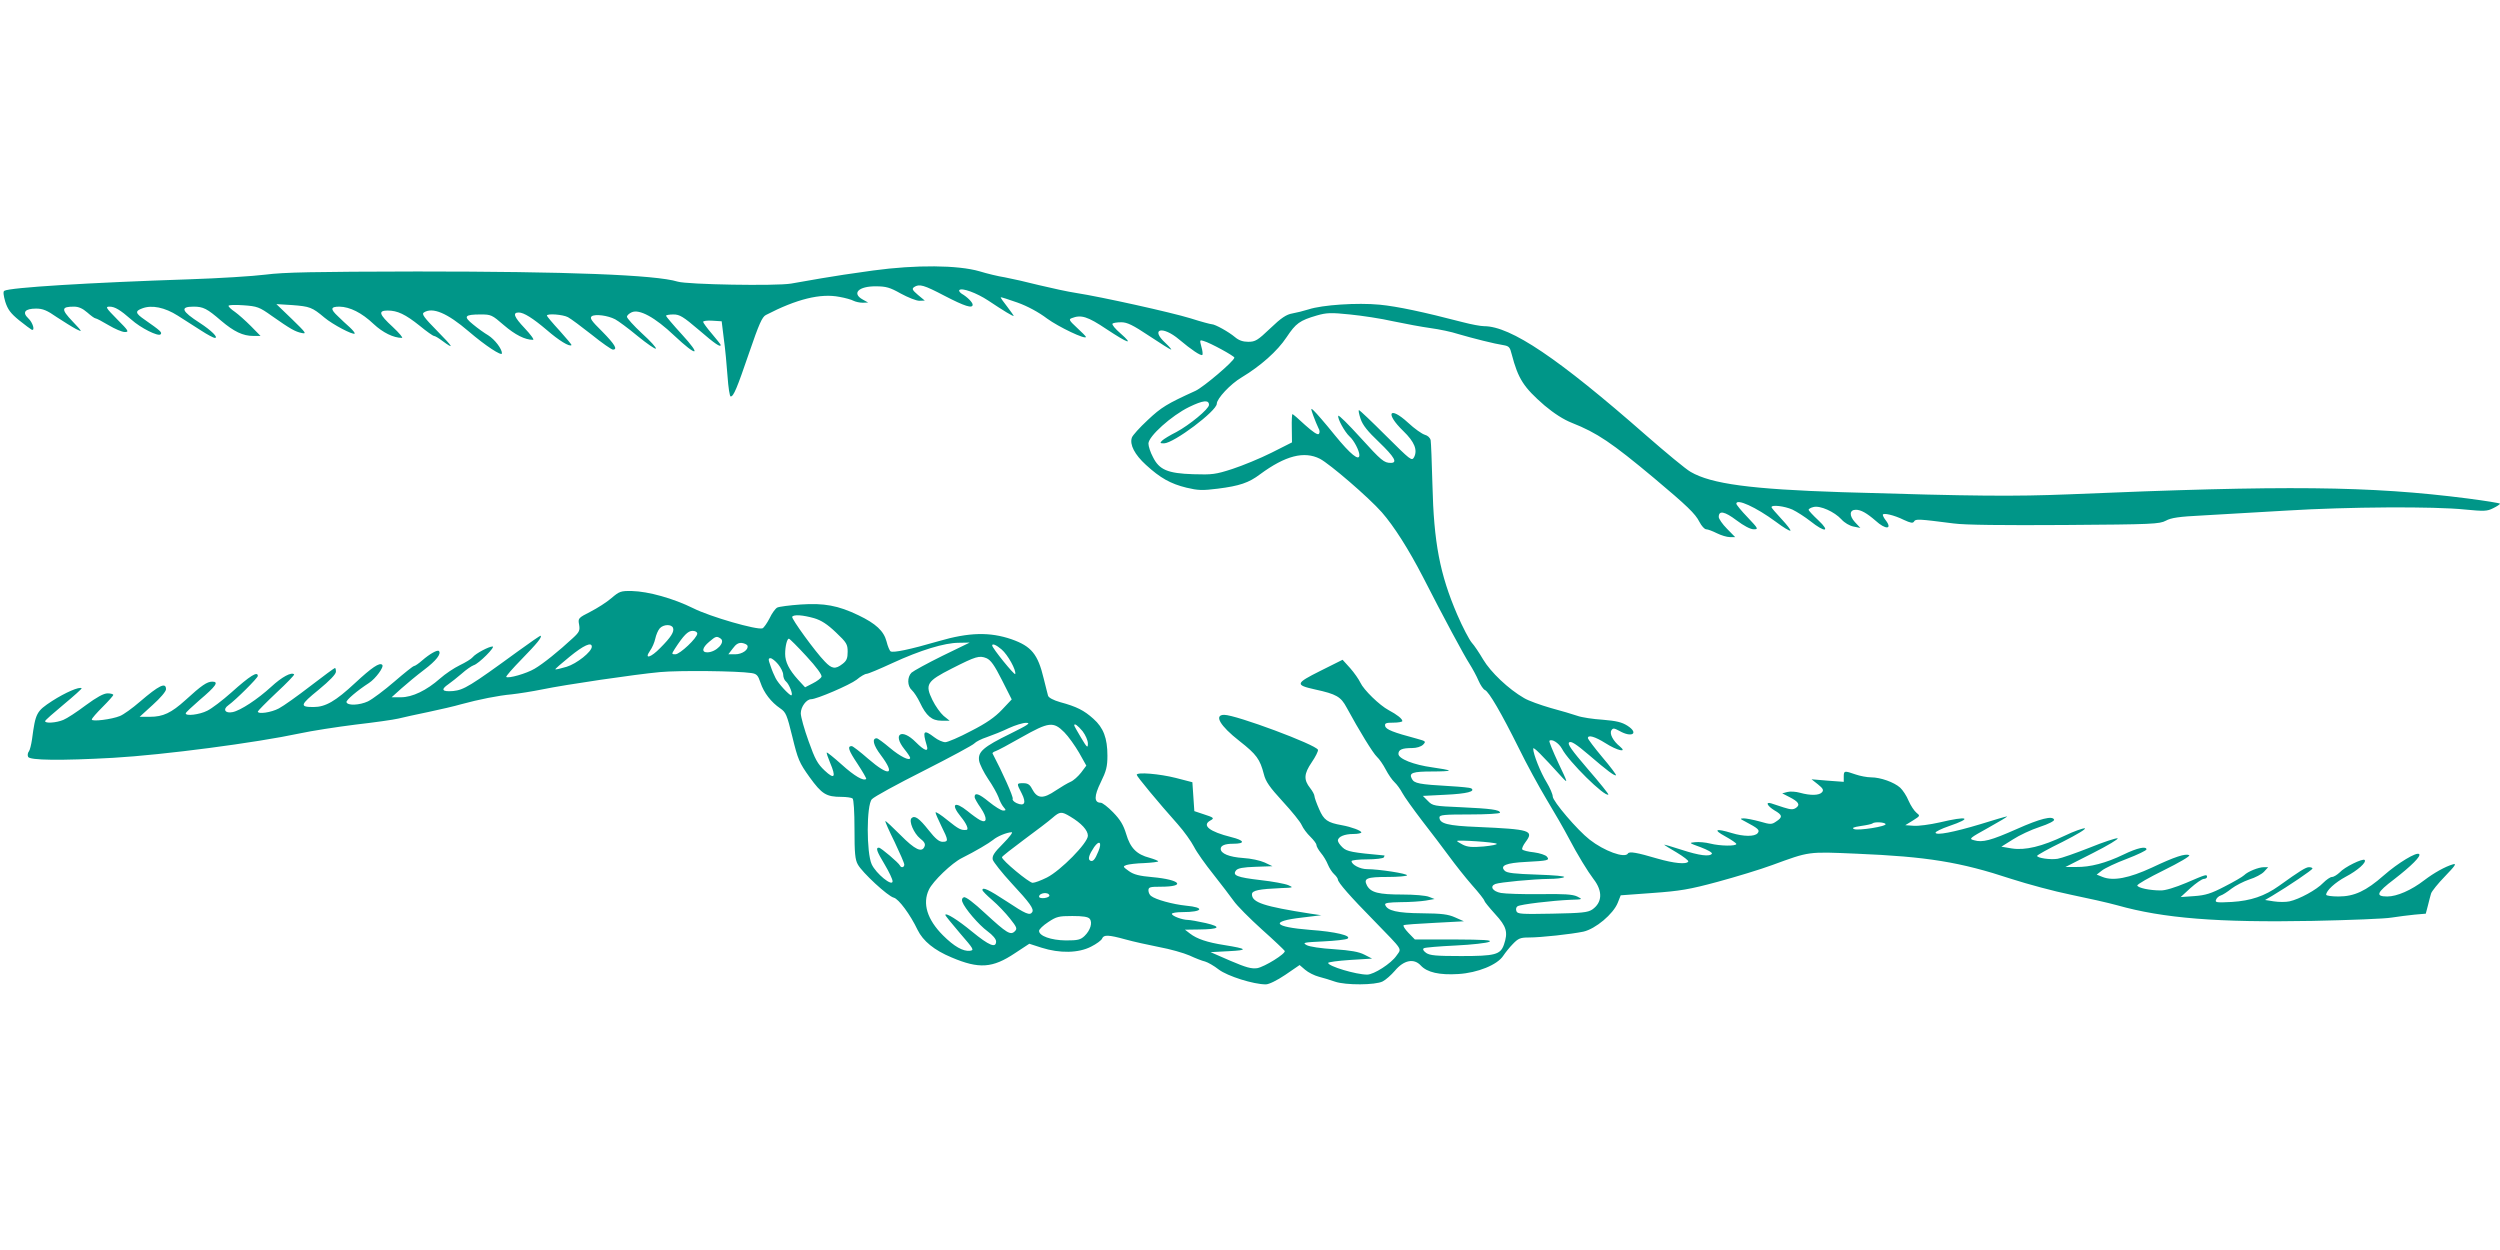 <?xml version="1.0" standalone="no"?>
<!DOCTYPE svg PUBLIC "-//W3C//DTD SVG 20010904//EN"
 "http://www.w3.org/TR/2001/REC-SVG-20010904/DTD/svg10.dtd">
<svg version="1.0" xmlns="http://www.w3.org/2000/svg"
 width="1280pt" height="640pt" viewBox="0 0 1280 640"
 preserveAspectRatio="xMidYMid meet">
<g transform="translate(0,640) scale(0.1,-0.1)"
fill="#009688" stroke="none">
<path d="M4470 5015 c-96 -13 -215 -31 -265 -40 -49 -9 -119 -21 -155 -27 -79
-13 -530 -5 -580 10 -113 35 -567 52 -1334 52 -529 -1 -684 -4 -776 -16 -63
-8 -239 -19 -390 -24 -512 -17 -921 -42 -948 -59 -7 -4 -4 -24 5 -56 13 -40
27 -59 71 -95 31 -25 60 -46 64 -48 19 -8 6 37 -17 58 -33 31 -17 50 40 50 34
0 56 -9 106 -44 35 -23 80 -51 99 -61 34 -17 33 -15 -19 40 -59 62 -57 75 8
75 23 0 44 -9 68 -30 18 -16 37 -30 42 -30 5 0 35 -16 67 -35 32 -19 69 -35
83 -35 23 0 20 6 -39 65 -58 59 -62 65 -39 65 27 0 55 -17 111 -66 49 -44 138
-88 150 -76 10 10 -1 19 -81 75 -48 33 -51 44 -13 58 49 19 116 5 182 -37 33
-21 87 -56 119 -76 32 -21 64 -38 71 -38 21 0 -19 39 -76 76 -95 61 -104 84
-33 84 50 0 69 -10 141 -72 66 -56 112 -78 165 -78 l37 0 -49 50 c-28 28 -65
61 -82 73 -18 12 -33 26 -33 31 0 5 34 6 76 3 71 -5 82 -9 145 -54 97 -68 120
-81 154 -88 27 -6 21 2 -50 71 l-80 77 81 -5 c90 -7 102 -11 165 -64 43 -36
146 -90 155 -82 2 3 -9 17 -25 32 -17 15 -44 40 -60 56 -41 38 -39 50 7 50 53
-1 114 -31 175 -89 47 -44 102 -71 145 -71 7 0 -14 25 -47 56 -71 65 -76 84
-26 84 50 0 90 -19 164 -78 35 -29 68 -52 73 -52 5 0 24 -11 41 -24 65 -48 60
-36 -23 48 -69 70 -82 88 -70 96 45 29 119 -2 230 -97 84 -72 170 -129 170
-112 0 23 -37 71 -70 92 -19 11 -54 36 -78 56 -51 41 -44 51 39 51 53 0 58 -2
119 -55 57 -49 108 -75 149 -75 8 0 -12 27 -43 60 -54 57 -63 80 -30 80 26 0
72 -29 144 -90 61 -53 116 -87 126 -77 2 2 -26 35 -61 74 -36 39 -65 74 -65
77 0 12 82 6 108 -8 15 -8 70 -49 122 -90 52 -42 101 -76 108 -76 26 0 10 27
-55 93 -56 55 -65 69 -53 78 18 12 82 4 120 -16 15 -8 67 -46 115 -86 48 -39
90 -68 93 -64 4 4 -28 39 -71 78 -43 40 -77 78 -77 85 0 7 11 17 24 23 39 18
119 -25 219 -120 117 -110 141 -105 38 7 -45 49 -81 92 -81 95 0 4 17 7 38 7
32 0 50 -11 131 -80 82 -71 111 -90 111 -76 0 2 -20 28 -45 57 -25 29 -45 57
-45 61 0 5 21 8 48 6 l47 -3 11 -90 c7 -49 15 -136 19 -192 4 -57 11 -103 16
-103 15 0 32 41 95 225 50 146 66 182 85 192 158 82 280 112 377 93 29 -5 61
-14 72 -20 10 -5 31 -10 47 -10 l28 1 -27 15 c-59 32 -22 69 67 68 52 0 72 -6
127 -37 37 -20 79 -37 95 -37 l28 1 -35 29 c-29 25 -32 31 -20 40 27 18 50 11
157 -45 102 -53 143 -66 143 -45 0 12 -28 40 -56 56 -10 7 -16 15 -12 19 13
13 89 -15 148 -54 75 -50 130 -84 130 -78 0 2 -16 24 -34 48 -19 24 -34 45
-32 47 2 1 40 -11 85 -27 51 -18 110 -50 152 -82 59 -43 199 -110 199 -94 0 3
-21 24 -46 47 -40 37 -43 43 -27 49 48 19 81 9 178 -56 112 -74 142 -84 72
-22 -27 23 -45 45 -41 50 4 4 24 7 45 7 30 0 59 -14 143 -70 57 -38 108 -70
112 -70 4 0 -9 15 -29 34 -80 73 -15 90 70 18 63 -53 112 -86 119 -79 3 3 1
22 -5 42 -9 34 -9 36 12 29 33 -9 157 -77 157 -85 0 -17 -158 -151 -199 -170
-147 -67 -175 -84 -245 -150 -41 -38 -78 -79 -81 -90 -12 -36 15 -87 72 -139
73 -67 126 -97 208 -117 59 -14 81 -15 160 -5 111 14 159 30 217 74 129 95
225 120 306 79 50 -26 249 -197 317 -274 62 -71 136 -187 211 -332 103 -202
210 -401 238 -444 15 -24 36 -62 46 -86 10 -23 25 -45 33 -48 20 -8 84 -118
173 -297 39 -80 104 -199 143 -264 40 -66 90 -153 112 -195 46 -88 99 -174
128 -212 48 -62 45 -120 -7 -156 -23 -15 -53 -18 -205 -21 -158 -3 -178 -2
-183 13 -4 10 -1 21 6 25 16 10 178 29 270 33 64 2 65 2 35 17 -23 11 -68 14
-190 12 -88 -1 -178 2 -200 6 -43 8 -59 34 -29 46 24 9 195 25 274 26 36 0 71
4 78 9 8 5 -49 10 -138 13 -116 4 -155 8 -166 20 -26 26 7 40 109 45 113 6
123 8 107 27 -6 8 -36 18 -66 22 -30 3 -57 10 -60 15 -3 5 5 22 17 38 44 59
25 65 -246 77 -153 6 -195 17 -195 49 0 13 25 15 155 15 85 0 155 4 155 9 0
15 -48 21 -199 28 -139 6 -146 7 -170 32 l-26 26 118 6 c107 5 154 17 129 33
-5 3 -54 8 -108 11 -159 9 -183 14 -195 37 -17 31 3 38 105 38 49 0 87 2 84 5
-2 3 -40 10 -84 16 -96 13 -174 44 -174 69 0 22 19 30 70 30 23 0 45 7 56 17
16 17 15 18 -32 31 -120 32 -159 47 -162 65 -3 14 4 17 42 17 25 0 46 4 46 8
0 12 -27 33 -70 56 -47 25 -128 104 -145 141 -8 17 -31 50 -52 74 l-39 43
-114 -57 c-128 -64 -130 -72 -27 -95 110 -24 132 -37 162 -93 63 -116 135
-234 155 -252 12 -11 32 -40 45 -65 13 -25 33 -54 45 -65 12 -11 30 -36 40
-55 10 -19 56 -83 101 -142 46 -59 109 -142 139 -183 30 -41 82 -107 117 -147
35 -39 63 -75 63 -80 0 -4 25 -35 55 -68 59 -64 67 -93 45 -157 -18 -51 -46
-58 -219 -58 -129 0 -160 3 -179 16 -15 11 -19 19 -12 24 6 4 79 10 163 14 84
4 161 13 172 19 16 9 -24 11 -181 12 l-200 0 -33 34 c-18 19 -29 36 -24 39 4
3 76 8 158 12 l150 8 -45 20 c-36 16 -68 20 -170 21 -126 1 -178 13 -188 44
-3 9 18 12 80 13 46 0 103 4 128 8 l45 8 -28 11 c-16 7 -77 12 -136 12 -123 0
-162 10 -182 46 -19 37 -2 44 108 44 50 0 94 4 97 8 5 9 -145 32 -205 32 -35
0 -79 23 -79 41 0 5 36 9 79 9 44 0 83 5 86 10 3 6 5 10 3 10 -165 15 -192 20
-214 41 -13 12 -24 28 -24 35 0 20 34 34 79 34 23 0 41 4 41 8 0 9 -50 28
-100 37 -73 13 -92 26 -116 82 -13 29 -24 60 -24 67 0 7 -10 26 -22 41 -34 43
-32 73 8 132 20 29 34 58 32 64 -9 26 -420 179 -480 179 -54 0 -22 -56 78
-134 88 -69 105 -93 125 -170 9 -37 29 -66 96 -139 47 -51 91 -105 98 -122 7
-16 27 -43 44 -59 17 -17 31 -35 31 -42 0 -7 10 -25 23 -41 13 -15 29 -42 36
-60 7 -17 21 -39 32 -49 10 -9 19 -22 19 -27 0 -15 63 -87 187 -213 150 -155
140 -138 113 -177 -27 -40 -116 -97 -150 -97 -57 0 -200 43 -200 60 0 4 51 11
112 15 l113 7 -39 20 c-29 15 -70 22 -155 28 -68 4 -127 13 -141 21 -23 13
-16 14 85 19 61 3 116 9 124 14 24 15 -62 36 -191 45 -189 15 -209 44 -42 63
l99 12 -55 8 c-238 37 -300 57 -300 99 0 20 35 27 150 32 62 2 64 3 36 15 -16
7 -80 19 -143 26 -120 14 -145 24 -124 50 9 11 37 16 99 18 l87 3 -40 19 c-22
10 -71 21 -110 23 -72 5 -115 23 -115 47 0 17 22 26 63 26 65 0 60 17 -9 34
-112 28 -152 60 -107 85 22 12 19 15 -37 33 l-45 15 -5 74 -5 74 -85 22 c-83
21 -200 31 -200 16 0 -8 110 -141 210 -253 32 -36 69 -88 83 -115 14 -28 59
-91 99 -141 40 -51 87 -112 104 -136 17 -25 83 -91 145 -147 63 -56 115 -106
117 -110 5 -14 -103 -81 -141 -88 -30 -4 -56 3 -138 38 l-101 44 94 5 c100 5
96 12 -22 31 -90 14 -142 32 -177 59 l-26 20 69 1 c109 1 122 13 37 33 -40 9
-81 16 -91 16 -28 0 -82 20 -82 31 0 5 24 9 54 9 105 0 118 24 18 33 -67 7
-156 31 -179 50 -7 5 -13 18 -13 28 0 17 8 19 63 19 132 0 102 36 -42 49 -68
6 -96 13 -121 31 -31 22 -32 24 -13 31 12 4 53 9 92 10 39 2 71 6 71 9 0 3
-20 11 -44 18 -66 17 -99 50 -120 122 -14 46 -30 73 -67 111 -26 27 -55 49
-63 49 -35 0 -35 34 0 105 28 57 34 80 34 136 0 89 -20 143 -72 189 -48 43
-85 62 -170 85 -35 10 -59 23 -62 33 -3 9 -12 49 -22 87 -30 126 -63 166 -165
202 -111 38 -217 36 -374 -10 -148 -43 -231 -60 -245 -52 -5 3 -15 26 -21 51
-14 53 -54 91 -144 134 -104 50 -176 63 -295 55 -57 -4 -112 -11 -121 -16 -9
-5 -27 -29 -39 -55 -13 -25 -29 -48 -36 -51 -27 -10 -268 59 -355 103 -101 50
-229 86 -314 88 -57 1 -64 -2 -104 -36 -24 -21 -73 -52 -108 -70 -63 -32 -64
-34 -58 -66 5 -29 2 -38 -32 -69 -72 -67 -153 -132 -196 -157 -42 -25 -135
-51 -145 -42 -3 3 33 44 79 91 80 82 105 113 97 120 -1 2 -55 -35 -118 -81
-244 -178 -275 -196 -329 -202 -58 -5 -66 7 -25 35 14 10 45 34 68 54 22 20
50 39 61 43 26 7 114 96 97 96 -19 0 -87 -36 -102 -55 -7 -9 -37 -27 -66 -41
-29 -14 -74 -44 -101 -68 -69 -61 -142 -96 -200 -96 l-48 0 50 45 c28 25 80
68 117 96 61 46 89 82 75 96 -8 7 -47 -15 -85 -48 -18 -16 -37 -29 -42 -29 -5
0 -50 -36 -101 -80 -51 -44 -111 -89 -135 -101 -43 -20 -105 -23 -110 -4 -3
10 56 60 115 98 34 22 79 83 68 93 -13 14 -54 -14 -139 -93 -100 -93 -151
-123 -213 -123 -72 0 -69 11 26 88 57 47 89 80 89 93 0 10 -2 19 -5 19 -3 0
-60 -42 -125 -92 -66 -51 -139 -103 -162 -115 -39 -21 -108 -31 -108 -16 0 3
43 47 95 96 53 49 94 92 91 94 -13 14 -63 -13 -117 -63 -71 -65 -158 -122
-198 -130 -38 -8 -52 14 -22 35 39 28 151 140 151 150 0 26 -39 2 -136 -85
-45 -40 -100 -82 -123 -93 -39 -20 -112 -29 -110 -13 0 4 32 34 70 67 85 72
101 95 66 95 -27 0 -55 -19 -138 -95 -72 -65 -114 -85 -181 -85 l-53 0 67 61
c39 35 68 69 68 80 0 38 -36 20 -134 -64 -38 -33 -84 -66 -102 -73 -41 -17
-144 -30 -144 -18 0 6 25 34 55 64 30 30 55 58 55 62 0 4 -13 8 -29 8 -20 0
-55 -19 -112 -61 -45 -34 -97 -68 -115 -75 -36 -15 -94 -19 -93 -6 0 4 43 42
95 85 53 44 94 81 92 83 -11 10 -84 -22 -151 -65 -81 -53 -85 -61 -103 -196
-4 -27 -11 -56 -16 -62 -6 -7 -8 -20 -4 -28 7 -18 167 -20 436 -5 260 15 730
77 955 125 60 13 189 33 285 45 96 11 195 25 220 31 25 6 95 22 155 34 61 13
135 30 165 39 92 25 192 45 260 51 36 4 106 15 155 25 121 25 475 77 605 89
98 9 395 6 467 -5 27 -4 34 -11 47 -50 17 -51 54 -99 101 -131 29 -20 34 -32
62 -146 28 -115 35 -132 88 -206 63 -87 85 -101 164 -101 25 0 51 -4 56 -8 6
-4 10 -69 10 -157 0 -123 3 -156 17 -181 22 -41 154 -163 184 -170 25 -6 85
-87 122 -165 28 -57 85 -104 174 -141 141 -60 210 -55 325 22 l73 48 62 -20
c94 -30 190 -28 254 5 28 14 54 33 57 42 8 20 33 19 120 -5 39 -11 117 -28
172 -39 55 -10 125 -30 155 -43 30 -14 66 -28 80 -31 14 -4 46 -22 70 -41 45
-34 178 -76 241 -76 16 0 57 20 100 49 l73 50 28 -24 c16 -14 48 -30 71 -36
23 -6 60 -17 82 -25 55 -19 207 -18 244 1 16 8 44 33 63 55 45 54 97 65 132
27 33 -36 96 -50 193 -44 98 6 200 47 230 94 10 15 32 43 49 60 27 28 38 33
80 33 65 0 218 17 281 30 62 14 153 90 176 148 l15 38 164 12 c139 10 188 18
332 57 92 25 218 63 280 86 192 70 179 69 433 58 359 -15 528 -42 791 -129 84
-27 221 -64 305 -81 83 -17 190 -41 237 -54 237 -67 516 -89 1000 -80 190 4
372 11 405 17 33 5 86 12 117 15 l58 5 11 42 c5 22 13 50 16 61 3 11 35 51 72
89 51 53 60 66 41 61 -41 -12 -98 -44 -148 -82 -66 -51 -140 -83 -189 -83 -63
0 -55 20 35 88 89 69 139 119 128 129 -12 13 -108 -45 -181 -109 -91 -80 -151
-108 -232 -108 -35 0 -63 4 -63 9 0 21 46 63 100 92 61 32 108 74 97 86 -10 9
-103 -36 -128 -64 -13 -12 -30 -23 -39 -23 -9 0 -29 -14 -46 -31 -32 -34 -121
-83 -172 -94 -19 -4 -54 -4 -80 0 l-45 7 36 21 c87 52 206 133 207 140 0 4 -8
7 -18 7 -16 0 -47 -19 -154 -96 -73 -52 -144 -76 -241 -82 -77 -4 -87 -3 -81
11 3 9 14 19 24 22 10 3 35 19 55 35 21 16 62 37 91 47 30 9 64 27 76 40 l21
23 -22 0 c-27 0 -82 -22 -101 -41 -8 -8 -53 -34 -100 -58 -69 -36 -98 -45
-155 -49 l-70 -5 50 46 c28 25 58 46 68 47 9 0 17 5 17 10 0 15 -4 14 -106
-30 -57 -24 -109 -40 -131 -39 -58 0 -116 13 -120 25 -2 6 60 41 137 79 77 38
135 72 129 76 -18 11 -75 -8 -191 -63 -117 -54 -198 -70 -253 -48 l-30 12 27
21 c15 12 72 39 128 60 55 21 100 43 100 48 0 18 -47 8 -117 -26 -91 -44 -171
-65 -243 -64 l-55 0 140 71 c77 39 134 73 127 76 -7 2 -72 -19 -143 -48 -71
-28 -145 -54 -164 -57 -37 -6 -105 4 -105 15 0 4 59 37 131 72 73 37 123 67
113 69 -9 1 -56 -15 -103 -38 -116 -55 -202 -76 -271 -65 l-53 9 59 37 c32 21
94 50 137 64 46 15 76 31 74 37 -7 22 -71 6 -192 -48 -131 -58 -175 -70 -218
-57 -28 7 -24 10 75 65 56 31 99 57 94 57 -5 0 -67 -18 -137 -40 -136 -41
-229 -59 -229 -43 0 5 30 20 68 33 126 43 99 54 -48 19 -49 -11 -108 -19 -132
-17 l-43 3 39 24 c38 24 38 24 18 40 -11 9 -29 36 -40 61 -10 25 -30 55 -43
67 -31 28 -101 53 -149 53 -21 0 -57 7 -80 15 -57 20 -60 19 -60 -11 l0 -27
-82 6 -83 7 33 -26 c26 -21 30 -29 21 -40 -14 -17 -59 -18 -113 -3 -21 6 -50
8 -65 4 l-26 -7 37 -19 c47 -24 56 -39 34 -55 -15 -10 -26 -10 -64 2 -26 9
-55 18 -64 21 -31 9 -19 -14 17 -36 42 -24 43 -35 9 -57 -23 -16 -29 -16 -84
0 -33 9 -70 16 -82 16 -21 -1 -20 -2 7 -16 68 -36 77 -44 64 -60 -15 -18 -71
-18 -133 1 -82 25 -97 18 -33 -17 31 -17 57 -35 57 -39 0 -12 -83 -11 -134 2
-23 6 -58 9 -77 7 -33 -3 -32 -4 29 -26 34 -13 60 -27 57 -33 -11 -16 -63 -10
-155 20 -49 16 -90 28 -90 26 0 -1 29 -19 65 -40 35 -21 62 -42 59 -46 -9 -16
-75 -9 -158 15 -105 31 -144 38 -151 26 -16 -26 -122 13 -196 71 -63 49 -189
197 -189 221 0 11 -14 44 -31 72 -31 50 -69 145 -69 173 0 12 42 -30 148 -147
31 -33 30 -30 -19 73 -28 60 -49 111 -46 114 12 12 48 -11 64 -40 33 -65 222
-251 238 -235 2 2 -45 61 -105 130 -84 98 -106 129 -96 137 10 8 35 -8 102
-65 94 -81 132 -109 138 -103 2 2 -29 44 -70 92 -41 49 -74 93 -74 98 0 18 36
8 90 -26 59 -38 115 -51 74 -17 -35 28 -54 65 -44 82 8 13 13 13 41 -2 64 -37
102 -13 42 26 -30 19 -57 25 -127 31 -49 3 -108 12 -130 20 -23 8 -84 26 -136
40 -52 15 -114 37 -137 51 -80 46 -171 133 -209 197 -20 34 -46 73 -59 87 -12
14 -46 78 -74 143 -89 207 -120 368 -127 667 -3 113 -7 215 -9 226 -3 13 -15
24 -30 28 -14 4 -53 31 -86 62 -96 88 -119 49 -24 -43 57 -55 74 -97 55 -134
-12 -21 -18 -15 -144 110 -72 72 -134 131 -138 131 -4 0 0 -20 8 -44 11 -33
37 -65 95 -120 79 -76 96 -106 60 -106 -35 0 -48 11 -157 131 -60 66 -110 116
-112 110 -5 -14 33 -83 58 -106 22 -19 50 -73 50 -95 0 -33 -45 3 -125 101
-49 61 -98 117 -108 126 -16 16 -17 14 -3 -25 8 -22 20 -51 26 -63 8 -13 8
-25 2 -31 -6 -6 -31 11 -70 46 -33 31 -62 56 -65 56 -2 0 -4 -33 -3 -72 l1
-73 -105 -53 c-58 -29 -148 -66 -200 -83 -86 -28 -104 -30 -200 -27 -132 4
-175 23 -207 88 -13 24 -23 55 -23 69 0 37 118 143 208 187 72 35 102 38 102
11 0 -21 -100 -103 -167 -139 -32 -16 -65 -36 -73 -44 -12 -12 -11 -14 10 -14
50 1 270 166 270 203 0 26 70 101 126 134 98 59 184 135 231 206 48 72 67 86
156 112 49 14 72 15 168 5 61 -6 161 -21 222 -35 62 -13 148 -29 192 -35 44
-6 107 -19 140 -30 75 -22 190 -51 232 -57 29 -5 34 -10 43 -47 33 -126 61
-169 168 -262 49 -41 97 -72 140 -89 129 -51 203 -101 421 -283 169 -142 211
-182 232 -224 11 -21 26 -38 35 -38 8 0 32 -9 54 -20 22 -11 52 -20 67 -20
l27 0 -42 43 c-23 23 -42 51 -42 60 0 35 30 29 91 -17 37 -28 71 -46 88 -46
25 0 24 3 -31 61 -32 33 -58 65 -58 70 0 28 100 -17 203 -93 37 -28 70 -48 74
-45 3 3 -18 30 -46 60 -28 30 -51 57 -51 60 0 14 66 6 107 -12 23 -11 65 -38
93 -60 74 -59 104 -55 40 5 -28 26 -50 50 -50 54 0 4 11 11 25 14 34 9 107
-24 143 -63 16 -18 42 -33 62 -37 l35 -7 -28 30 c-30 33 -28 63 5 63 26 0 56
-17 101 -56 51 -47 88 -45 52 2 -8 10 -15 23 -15 28 0 12 58 -1 108 -26 35
-16 46 -18 52 -8 8 14 22 13 202 -10 57 -8 253 -10 570 -8 450 3 485 5 517 22
27 15 68 21 190 27 86 5 280 16 431 25 311 19 752 22 913 5 95 -9 111 -9 142
7 19 9 35 20 35 23 0 3 -75 15 -167 27 -501 64 -927 68 -2041 21 -279 -11
-472 -10 -1160 11 -465 15 -670 42 -776 104 -25 14 -127 99 -228 187 -450 395
-693 559 -830 559 -17 0 -65 9 -107 20 -208 54 -336 81 -427 90 -115 11 -294
-1 -364 -24 -25 -8 -62 -17 -84 -21 -29 -5 -56 -22 -112 -76 -65 -62 -77 -69
-113 -69 -27 0 -48 7 -68 24 -32 27 -102 66 -119 66 -6 0 -55 13 -108 30 -101
31 -457 110 -586 130 -41 6 -127 25 -190 40 -63 16 -142 34 -175 40 -33 5 -91
19 -130 31 -111 32 -324 34 -545 4z m-302 -1780 c37 -11 68 -31 112 -73 55
-52 60 -61 60 -99 0 -33 -5 -46 -26 -62 -37 -29 -55 -26 -91 12 -49 50 -172
220 -167 229 8 13 55 9 112 -7z m-722 -50 c7 -19 -10 -47 -65 -102 -48 -50
-85 -61 -53 -15 11 15 23 43 27 62 4 19 14 43 23 53 19 21 61 22 68 2z m124
-29 c0 -22 -89 -106 -112 -106 -20 0 -20 1 -3 28 45 69 67 92 91 92 14 0 24
-6 24 -14z m119 -25 c28 -18 -22 -71 -68 -71 -30 0 -26 24 10 54 34 29 38 30
58 17z m440 -91 c51 -55 81 -96 77 -105 -3 -8 -23 -23 -45 -34 l-39 -20 -36
39 c-46 51 -66 91 -66 132 0 40 10 78 19 78 4 0 45 -41 90 -90z m-302 54 c7
-20 -27 -44 -63 -44 l-35 0 23 30 c16 22 29 30 47 28 13 -2 26 -8 28 -14z
m998 -52 c-77 -38 -148 -77 -158 -86 -23 -23 -22 -69 2 -90 11 -10 29 -38 41
-63 32 -68 61 -93 110 -93 l42 0 -31 25 c-16 14 -42 50 -57 81 -39 80 -29 96
99 161 124 63 141 68 178 53 22 -10 40 -35 79 -112 l50 -99 -50 -53 c-36 -38
-80 -69 -159 -109 -60 -32 -119 -57 -131 -57 -13 0 -38 11 -56 25 -55 42 -62
34 -39 -42 11 -35 -11 -28 -56 17 -72 73 -121 43 -59 -35 17 -21 30 -41 30
-45 0 -19 -52 7 -104 51 -32 27 -62 49 -67 49 -26 0 -18 -35 20 -85 78 -104
45 -114 -64 -20 -41 36 -79 65 -84 65 -24 0 -17 -21 29 -90 27 -41 47 -76 45
-78 -13 -13 -61 15 -125 73 -40 36 -75 64 -77 62 -2 -2 6 -26 17 -52 32 -75
23 -88 -28 -40 -36 34 -49 57 -82 150 -22 61 -40 125 -40 143 0 33 29 72 53
72 28 0 198 73 233 100 20 17 43 30 51 30 8 0 67 25 132 55 143 66 267 104
341 104 l55 1 -140 -68z m-1795 47 c0 -26 -77 -87 -129 -103 -30 -9 -56 -15
-58 -13 -1 2 32 31 74 65 71 58 113 77 113 51z m2098 -14 c32 -27 76 -107 70
-126 -3 -9 -118 133 -118 146 0 12 21 3 48 -20z m-1144 -76 c14 -17 26 -41 26
-54 0 -12 6 -28 14 -34 17 -14 39 -71 27 -71 -10 0 -67 61 -80 88 -7 13 -19
41 -26 63 -12 33 -12 39 0 39 7 0 25 -14 39 -31z m1190 -355 c-139 -68 -168
-93 -161 -139 3 -18 24 -60 46 -93 23 -33 46 -75 53 -93 6 -19 18 -42 26 -51
14 -16 13 -18 -2 -18 -10 0 -42 20 -73 45 -51 42 -73 49 -73 24 0 -6 14 -31
31 -55 35 -52 34 -82 -3 -63 -13 7 -41 27 -64 46 -67 54 -88 37 -35 -28 29
-35 43 -67 29 -68 -27 -3 -40 4 -96 49 -34 28 -62 46 -62 40 0 -6 14 -37 30
-70 36 -72 37 -80 6 -80 -18 0 -37 16 -71 59 -49 62 -72 78 -88 62 -15 -15 12
-78 44 -104 21 -16 28 -28 23 -40 -13 -35 -49 -18 -124 58 -41 41 -75 73 -77
71 -2 -2 19 -50 47 -106 27 -57 50 -109 50 -117 0 -14 -16 -18 -22 -5 -6 14
-98 92 -108 92 -18 0 -11 -19 30 -87 22 -37 40 -75 40 -85 0 -30 -85 39 -107
87 -27 59 -27 303 1 333 10 12 129 77 266 146 136 69 253 132 259 140 7 8 36
23 64 32 29 10 79 30 112 46 33 15 74 28 90 27 24 0 8 -11 -81 -55z m275 7
c21 -21 55 -69 76 -105 l37 -66 -27 -36 c-15 -19 -39 -41 -54 -47 -14 -6 -48
-26 -75 -44 -66 -45 -95 -43 -122 8 -11 22 -22 29 -44 29 -36 0 -36 0 -9 -52
25 -49 15 -68 -26 -50 -15 7 -23 17 -20 22 5 8 -53 137 -103 232 -2 3 5 9 15
12 10 3 70 35 133 71 140 79 163 82 219 26z m94 5 c15 -20 27 -47 27 -63 0
-25 -4 -22 -35 30 -19 32 -35 60 -35 63 0 13 18 0 43 -30z m-63 -437 c57 -34
90 -70 90 -98 0 -37 -140 -179 -210 -214 -30 -15 -62 -27 -73 -27 -18 0 -157
115 -157 131 0 4 51 44 113 90 61 45 127 95 145 111 39 34 47 34 92 7z m4174
-38 c8 -12 -139 -35 -161 -26 -13 6 -4 10 35 16 29 4 56 10 59 13 9 9 61 7 67
-3z m-4518 -100 c-48 -48 -57 -64 -53 -83 4 -12 47 -67 96 -120 94 -101 116
-132 106 -148 -12 -19 -33 -10 -131 55 -93 61 -124 75 -124 58 0 -5 23 -28 51
-52 28 -24 68 -66 90 -94 36 -45 38 -52 25 -65 -22 -22 -41 -10 -151 91 -60
56 -101 87 -110 83 -9 -3 -12 -12 -8 -23 12 -34 84 -118 129 -151 26 -19 44
-40 44 -52 0 -36 -35 -22 -123 50 -74 61 -137 100 -137 85 0 -3 34 -45 75 -93
71 -82 74 -87 51 -90 -35 -4 -81 22 -138 79 -81 81 -106 163 -72 234 20 43
118 137 169 162 70 35 139 76 160 93 21 18 69 38 95 39 8 1 -12 -26 -44 -58z
m2527 -1 c5 -4 -26 -10 -67 -14 -59 -5 -82 -3 -106 9 -16 8 -30 17 -30 19 0 7
195 -6 203 -14z m-2039 -38 c-18 -45 -29 -56 -43 -48 -12 8 -5 30 21 69 27 38
41 24 22 -21z m-251 -227 c1 -5 -10 -11 -25 -13 -16 -2 -28 1 -28 7 0 20 49
26 53 6z m206 -119 c16 -19 4 -59 -26 -88 -21 -20 -35 -23 -96 -23 -76 1 -137
23 -137 49 0 8 21 28 47 45 42 28 54 31 123 31 54 0 81 -4 89 -14z"/>
</g>
</svg>
